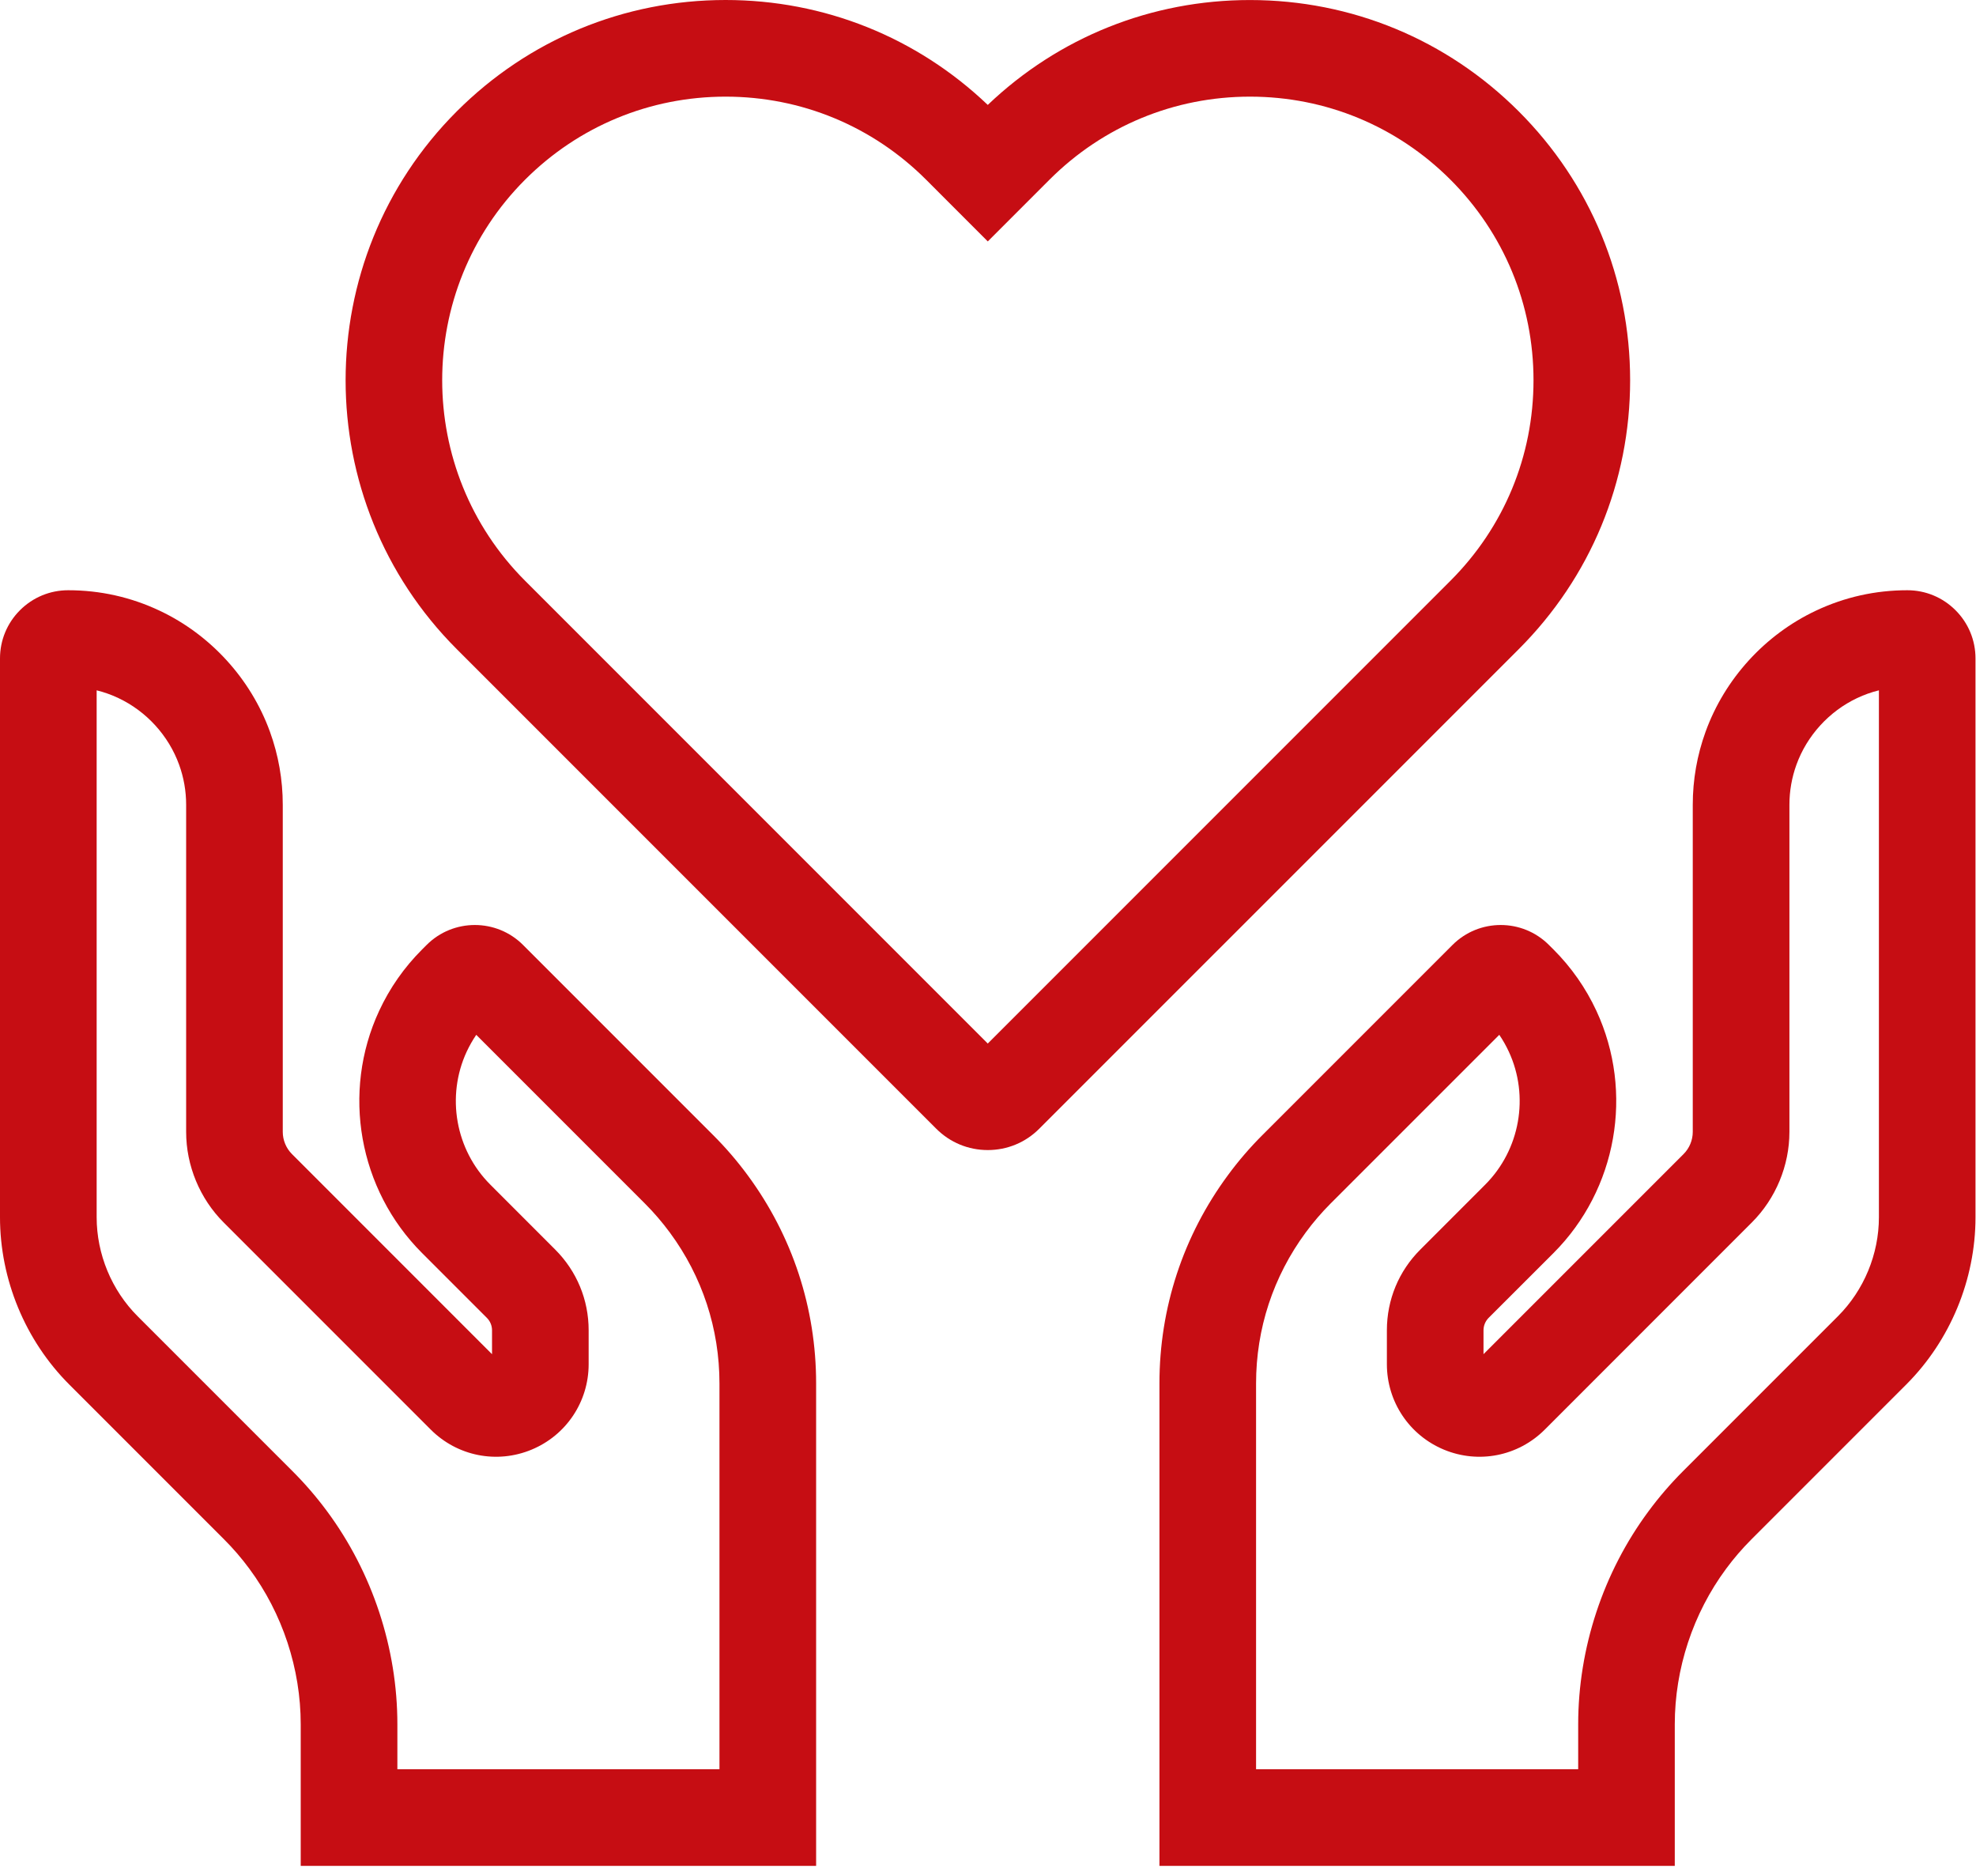 <svg width="59" height="56" viewBox="0 0 59 56" fill="none" xmlns="http://www.w3.org/2000/svg">
<path d="M29.493 34.332C28.913 34.332 28.367 34.107 27.956 33.696L13.638 19.378C9.213 14.952 9.213 7.751 13.638 3.325C15.783 1.181 18.634 0 21.665 0C24.605 0 27.373 1.11 29.493 3.132C31.613 1.11 34.382 0.001 37.321 0.001C40.353 0.001 43.203 1.181 45.348 3.326C47.492 5.47 48.673 8.321 48.673 11.352C48.673 14.385 47.491 17.235 45.347 19.379L31.029 33.696C30.619 34.107 30.073 34.332 29.493 34.332ZM21.665 2.885C19.404 2.885 17.278 3.766 15.678 5.364C12.378 8.665 12.378 14.037 15.678 17.337L29.493 31.152L43.307 17.338C44.907 15.739 45.788 13.613 45.788 11.351C45.788 9.09 44.907 6.964 43.308 5.364C41.709 3.766 39.584 2.885 37.322 2.885C35.06 2.885 32.935 3.766 31.336 5.364L29.494 7.207L27.652 5.364C26.053 3.766 23.927 2.885 21.665 2.885Z" fill="#C60D13"/>
<path d="M50.007 55.7H34.619V41.3C34.619 39.047 35.325 36.897 36.663 35.083C36.973 34.661 37.318 34.26 37.688 33.89L43.369 28.209C44.163 27.415 45.455 27.415 46.248 28.209L46.385 28.345C46.919 28.879 47.35 29.496 47.667 30.178C48.794 32.607 48.279 35.512 46.385 37.406L44.447 39.342C44.351 39.439 44.295 39.574 44.295 39.711V40.425L50.269 34.451C50.444 34.276 50.543 34.035 50.543 33.789V24.027C50.543 23.277 50.672 22.543 50.926 21.843C51.498 20.264 52.699 18.947 54.22 18.23C55.078 17.825 55.996 17.62 56.949 17.62C57.493 17.62 58.004 17.832 58.389 18.217C58.773 18.601 58.985 19.113 58.985 19.656V36.337C58.985 38.197 58.231 40.019 56.915 41.333L52.292 45.956C52.019 46.23 51.766 46.523 51.539 46.831C50.55 48.166 50.006 49.815 50.006 51.475V55.7H50.007ZM37.504 52.815H47.122V51.475C47.122 49.201 47.867 46.943 49.221 45.116C49.531 44.696 49.879 44.291 50.253 43.917L54.876 39.294C55.655 38.516 56.101 37.438 56.101 36.337V20.608C55.878 20.662 55.661 20.74 55.451 20.839C54.615 21.234 53.954 21.958 53.639 22.827C53.5 23.211 53.429 23.614 53.429 24.027V33.79C53.429 34.795 53.021 35.78 52.309 36.491L46.124 42.677C45.332 43.47 44.151 43.705 43.115 43.276C42.08 42.846 41.41 41.845 41.41 40.724V39.711C41.41 38.801 41.764 37.945 42.409 37.302L44.344 35.366C45.386 34.324 45.67 32.727 45.05 31.392C44.969 31.218 44.874 31.05 44.766 30.892L39.728 35.929C39.461 36.197 39.211 36.487 38.986 36.793C38.016 38.108 37.504 39.666 37.504 41.299V52.815H37.504Z" fill="#C60D13"/>
<path d="M24.367 55.7H8.979V51.475C8.979 49.816 8.435 48.167 7.447 46.833C7.219 46.523 6.966 46.229 6.693 45.956L2.07 41.333C0.754 40.018 0 38.197 0 36.337V19.656C0 19.113 0.212 18.601 0.596 18.217C0.982 17.832 1.492 17.62 2.036 17.62C2.989 17.62 3.907 17.825 4.765 18.23C6.286 18.947 7.487 20.264 8.06 21.844C8.314 22.543 8.443 23.277 8.443 24.027V33.79C8.443 34.036 8.543 34.277 8.717 34.451L14.691 40.426V39.711C14.691 39.574 14.636 39.439 14.538 39.342L12.601 37.405C10.708 35.512 10.193 32.607 11.32 30.178C11.636 29.496 12.068 28.879 12.602 28.345L12.738 28.209C13.532 27.415 14.824 27.415 15.617 28.209L21.298 33.89C21.668 34.259 22.013 34.661 22.324 35.083C23.661 36.896 24.368 39.046 24.368 41.3V55.7H24.367ZM11.864 52.815H21.482V41.3C21.482 39.667 20.97 38.109 20.001 36.795C19.775 36.489 19.526 36.198 19.258 35.93L14.22 30.892C14.112 31.051 14.017 31.218 13.935 31.393C13.316 32.728 13.599 34.325 14.641 35.365L16.577 37.302C17.221 37.946 17.576 38.801 17.576 39.711V40.725C17.576 41.845 16.906 42.847 15.87 43.276C14.835 43.705 13.654 43.47 12.862 42.677L6.677 36.492C5.966 35.781 5.558 34.796 5.558 33.791V24.027C5.558 23.614 5.487 23.211 5.348 22.828C5.033 21.958 4.372 21.234 3.535 20.839C3.325 20.74 3.108 20.662 2.886 20.608V36.337C2.886 37.438 3.332 38.516 4.11 39.294L8.733 43.917C9.108 44.291 9.456 44.696 9.768 45.118C11.119 46.943 11.865 49.202 11.865 51.475V52.815H11.864Z" fill="#C60D13"/>
</svg>